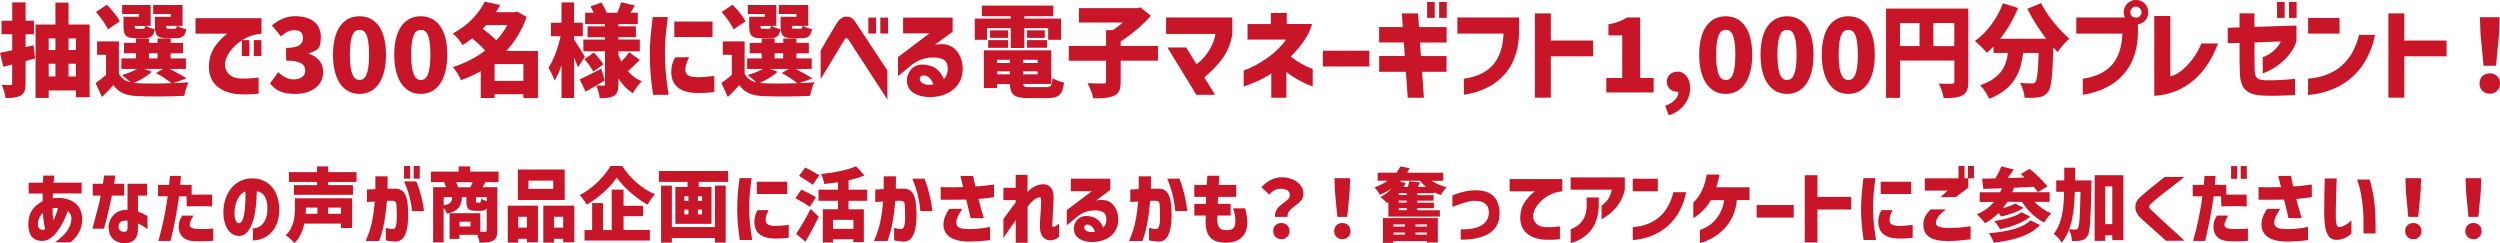 <?xml version="1.0" encoding="UTF-8"?>
<svg id="_レイヤー_2" xmlns="http://www.w3.org/2000/svg" version="1.1" viewBox="0 0 3644.4 354.4">
  <!-- Generator: Adobe Illustrator 29.0.1, SVG Export Plug-In . SVG Version: 2.1.0 Build 192)  -->
  <defs>
    <style>
      .st0 {
        fill: #c81528;
      }
    </style>
  </defs>
  <g id="_レイヤー_1-2">
    <path class="st0" d="M37.3,88.9v32.4c0,9.5-1.6,14.7-6.8,17.8-5.3,3.2-12.3,3.8-22.5,3.8-.4-5.4-3.1-13.8-5.4-19.2,5,.3,10.6.3,12.5.3s2.6-.7,2.6-2.8v-27.2l-12.9,3.4L0,77c5.1-1,11.1-2.3,17.8-3.8v-23.3H2.2v-19.7h15.6V3.5h19.5v26.7h12.2v19.7h-12.2v18.8l11.6-2.8,2.3,19.2c-4.5,1.3-9.2,2.5-13.9,3.8h0ZM51.8,35.8h29V3.8h19.1v32h30.8v105.9h-20.1v-9.8h-39.6v10.9h-19.2V35.8h0ZM80.8,73.1v-17.1h-9.8v17h9.8ZM80.8,111.5v-18.6h-9.8v18.6h9.8ZM110.6,73.1v-17.1h-10.7v17h10.7ZM110.6,111.5v-18.6h-10.7v18.6h10.7Z"/>
    <path class="st0" d="M154.6,109.2v-29.3h-13.1v-19.6h31.8v47.1c3.5,6.8,9.1,10.7,16.9,12.6-3.8-3.7-9.2-8.2-12.6-10.7,8.1-2.2,16.4-5.3,22.3-8.8h-23v-15.4h21.3v-7.5h-17.5v-15.1h17.5v-6.3h18.9v6.3h12.5v-6.3h19.2v6.3h18v15.1h-18.1v7.5h22.3v15.4h-23.6c9,4.6,18.8,9.8,24.5,13.8l-19.1,6.9c8.1-.3,15.5-.7,21.9-1.3-2.2,4.7-5.1,13.9-6,19.8-18.8,1-50,1.3-68.5.4-16.1-.7-26.7-4.7-34.9-16-4.8,5.6-10,10.9-16.6,17.3l-9.4-20.4c4.9-3.3,10.3-7.4,15.3-11.8h0ZM155.8,6.9c6.9,7,15.3,16.9,18.8,24.1l-17.3,11.9c-2.9-7-10.7-17.8-17.5-25.4,0-.1,16-10.6,16-10.6ZM178.1,7.3h41.5v30.4h-7c3.1,2,8.9,4,13.1,4.8-1.6,10.3-6,13.2-15.3,13.2h-13.1c-13.6,0-17.3-4-17.3-17.5v-13.7h22.7v-4.1h-24.6V7.3h0ZM200.2,121.3c12.2.6,31.8.6,49.9,0-5.3-4.3-14.2-10.4-22.7-14.8l10.3-6h-27.7l11.3,4.1c-6.6,6.3-17,12.3-26.3,16.3l5.2.4h0ZM199.9,42h8.4c2.4,0,2.9-.7,3.5-4.2h-15.4v.4c0,3.3.6,3.8,3.5,3.8h0ZM229.6,85.1v-7.5h-12.5v7.5h12.5ZM223.3,7.3h42.8v30.4h-7.6c2.9,2,8.8,4,13.1,4.8-1.8,10.3-6,13.2-15.4,13.2h-12.9c-13.6,0-17.5-4-17.5-17.5v-13.7h23.2v-4.1h-25.7V7.3h0ZM257.8,37.7h-15.6v.4c0,3.4.6,3.8,3.7,3.8h8.2c2.4,0,3.1-.7,3.7-4.2h0Z"/>
    <path class="st0" d="M285,26.5h96.2v22.5c-10.6,1.2-18.2,3.7-25.1,7.6-1,.6-2.2,1.2-3.2,1.9h10.7v23.2h-11.1v-22.9c-11.6,7.6-20.2,18.2-23.3,27.9-4.5,14.5,4.4,26.4,19.2,27.6,7.9.7,21-.2,28.6-1.3v23.5c-11.4,1.5-24.9,1.2-30.4.7-20.4-1.8-46.2-12.6-41.5-47.8,1.6-12.9,7.6-21.9,14.5-29.6,4.4-5,8.4-8.2,11.7-10.7h-46.3v-22.6h0ZM370,58.5h11.1v23.2h-11.1s0-23.2,0-23.2Z"/>
    <path class="st0" d="M393.6,121.6l12-16.4c6.6,6.2,14.2,10.6,22.7,10.6s16.7-4.3,16.7-12.5-5-15-27.9-15v-18.5c18.6,0,24.5-5.6,24.5-14.2s-4.4-11.6-12.5-11.6-12.9,3.2-19.5,9.1l-13.2-16c10.1-8.5,21-13.5,33.9-13.5,22.6,0,37.4,10.6,37.4,30.1s-5.9,19.4-17.5,24.1v.7c12,3.7,21,12.5,21,26.6,0,20.4-18.6,31.8-40.4,31.8s-29.3-6-37.2-15.3h0Z"/>
    <path class="st0" d="M485.4,79.7c0-37.6,15.7-56,38.7-56s38.6,18.6,38.6,56-15.5,57.2-38.6,57.2-38.7-19.7-38.7-57.2h0ZM524.1,116.6c7.8,0,13.9-7,13.9-37s-6.2-36.1-13.9-36.1-14.1,6.3-14.1,36.1,6.4,37,14.1,37Z"/>
    <path class="st0" d="M574.7,79.7c0-37.6,15.7-56,38.7-56s38.6,18.6,38.6,56-15.5,57.2-38.6,57.2-38.7-19.7-38.7-57.2ZM613.5,116.6c7.8,0,13.9-7,13.9-37s-6.2-36.1-13.9-36.1-14.1,6.3-14.1,36.1,6.3,37,14.1,37Z"/>
    <path class="st0" d="M707.2,73.7c-5-5.7-12.3-12.3-18.8-17.9-4.4,3.5-9.1,6.8-14.1,10-2.9-5.3-9.5-13.2-14.2-16.9,23.2-12.6,38.3-29.9,46.5-46.4l22.6,4.7c-1.9,3.7-4.1,7.2-6.3,10.6h27.3l3.4-1,14.1,7.8c-6.8,19.4-16.9,35.9-29.6,49.7h46.1v68.7h-21.2v-5.7h-42v5.6h-20.2v-39.2c-9.1,5.3-18.8,9.5-28.8,13.2-2.5-5.9-7.6-14.7-11.9-19.1,17.2-5.4,33.3-13.6,47.1-24.1h0ZM723.6,58.8c6.3-6.8,11.7-14.2,16.1-22.3h-31l-5,5.4c6.6,5.1,14.4,11.4,19.9,16.9ZM763,93.4h-42v24.5h42v-24.5Z"/>
    <path class="st0" d="M836.9,83.9v59h-18.3v-48c-2.9,8.8-6.3,16.6-10.3,22.6-1.6-5.7-5.9-13.9-8.7-18.9,7.6-11.2,14.2-29.6,17.6-45.8h-14.1v-19.7h15.4V3.5h18.3v29.6h12.8v19.7h-12.8v4.8c3.8,5.4,13.7,21.6,15.8,25.2l-10,15.2c-1.5-3.8-3.5-8.8-5.7-14.1h0ZM876.5,100.1l5.1,17.2-12.3,7.3c4,.3,8.8.3,10.4.3s2.2-.7,2.2-2.3v-47.8h-31.5v-17.1h31.5v-3.5h-25.4v-15.8h25.4v-3.2h-28.9v-16.6h12.3c-1.3-3.2-2.8-6.6-4.4-9.4l16-5.6c2.8,4.6,5.9,10.6,7.3,15h15.8c2-4.8,4.3-11,5.3-15.4l20.2,4.8c-2.3,3.8-4.4,7.3-6.5,10.6h10.7v16.6h-28.3v3.2h25.6v15.7h-25.5v3.5h31.2v17.2h-31.2v5.1c1.2,3.4,2.6,6.8,4.2,9.8,4.3-4.2,8.7-9.5,11.6-13.6l15.3,11.3c-5.7,5.9-12.2,11.9-17.3,16.3,5.4,6.3,12,11.4,20.1,14.8-4.1,4-10,11.9-12.8,17.3-8.7-5.1-15.5-12.6-21.1-21.6v8.4c0,9-1.5,13.9-6.5,17-5.1,3.1-11.9,3.5-20.8,3.5-.4-5.4-2.8-13.5-5-18.5-5.4,3.2-10.7,6.3-15.5,9l-8.7-17.9c8-3.5,19.9-9.6,31.5-15.6h0ZM865.8,76.6c4.8,5.1,10.9,12.3,13.6,17.3l-14.5,10.6c-2.3-5-8.1-12.8-12.9-18.3l13.8-9.6h0Z"/>
    <path class="st0" d="M951.5,24.9h22c-3.1,24.4-4.4,38.2-4.2,55.9.2,18.5,1.8,34.5,5.4,57.4h-22.7c-3.1-21.9-4.7-37.4-4.7-56.9s1.4-33.9,4.2-56.4h0ZM978.6,107.4c-.4-10,1.6-16.3,5.7-23.9h20.4c-3.7,7-5.4,11.7-5.6,17.8,0,7.2,3.8,10.7,16.4,11.2,5.3.2,13.4-.3,25.8-1.8v23.3c-3.5.7-15.1,1.9-27.3,1.5-24.1-1.1-34.2-11.7-35.4-28.1h0ZM983,31.4h55.7v22.5h-55.7v-22.5h0Z"/>
    <path class="st0" d="M1066.8,109.2v-29.3h-13.1v-19.6h31.8v47.1c3.5,6.8,9.1,10.7,16.9,12.6-3.8-3.7-9.2-8.2-12.6-10.7,8.1-2.2,16.4-5.3,22.3-8.8h-23v-15.4h21.3v-7.5h-17.5v-15.1h17.5v-6.3h18.9v6.3h12.5v-6.3h19.2v6.3h18.1v15.1h-18.1v7.5h22.3v15.4h-23.6c8.9,4.6,18.8,9.8,24.5,13.8l-19.1,6.9c8.1-.3,15.6-.7,21.9-1.3-2.2,4.7-5.1,13.9-6,19.8-18.8,1-50,1.3-68.5.4-16.1-.7-26.7-4.7-34.9-16-4.8,5.6-10,10.9-16.6,17.3l-9.4-20.4c4.7-3.3,10.2-7.4,15.2-11.8h0ZM1067.9,6.9c6.9,7,15.3,16.9,18.8,24.1l-17.3,11.9c-2.9-7-10.7-17.8-17.5-25.4,0-.1,16-10.6,16-10.6ZM1090.2,7.3h41.5v30.4h-7c3.1,2,8.9,4,13.1,4.8-1.6,10.3-6,13.2-15.3,13.2h-13.1c-13.6,0-17.3-4-17.3-17.5v-13.7h22.7v-4.1h-24.7V7.3h.1ZM1112.4,121.3c12.2.6,31.8.6,49.9,0-5.3-4.3-14.2-10.4-22.7-14.8l10.3-6h-27.7l11.3,4.1c-6.6,6.3-17,12.3-26.3,16.3l5.2.4h0ZM1112.1,42h8.4c2.3,0,2.9-.7,3.5-4.2h-15.4v.4c0,3.3.5,3.8,3.5,3.8h0ZM1141.7,85.1v-7.5h-12.5v7.5h12.5ZM1135.4,7.3h42.8v30.4h-7.6c2.9,2,8.8,4,13.1,4.8-1.8,10.3-6,13.2-15.4,13.2h-12.9c-13.7,0-17.5-4-17.5-17.5v-13.7h23.2v-4.1h-25.7V7.3h0ZM1169.9,37.7h-15.6v.4c0,3.4.6,3.8,3.7,3.8h8.2c2.4,0,3.1-.7,3.7-4.2h0Z"/>
    <path class="st0" d="M1196.3,73.5c12.3-21,22-37.4,24.3-40.9,3.1-4.5,7.5-8.4,13.1-8.4s9.2,1.9,12.5,6.8c5.1,7.6,27.1,40.9,47.4,71.7v42.4c-24.8-38.1-35.8-55-56.8-87.4-1.9-2.9-4.4-2.2-5.7,0l-34.8,57.7v-41.9h0ZM1265.8,25.7h11.2v23.2h-11.2v-23.2ZM1283.3,25.7h11.2v23.2h-11.2v-23.2Z"/>
    <path class="st0" d="M1322,117.1c0-3.1.6-6.5,2.8-10.9,4.4-8.5,12.6-14.2,27-11.4,12.5,2.5,18.9,8.8,24.1,20.5,4.2-4.2,5.7-9.8,5.7-15.1,0-11.2-6.5-16.9-22.3-16.4-15.7.4-25.4,6.6-32.9,12.9l-17.3,14.4v-27.9l45.8-34.6h-38.4v-22.9h72.2v20.5l-26.1,19.2c8.9-1.8,16.3-1.3,22.2,1.3,11.2,5,18.3,17.8,18.6,33,.3,16.7-8.4,29.1-21.1,35.7-11.7,6-28.2,8.1-41.4,4.1-11.7-3.3-18.9-10.7-18.9-22.4h0ZM1348.1,122.8c4.6,1.5,11.2.6,12.6.3-2.5-6.9-6.9-12.5-13.2-13.2-3.2-.4-4.8.9-5.9,2.5-2.3,3.8.5,8.2,6.5,10.4h0Z"/>
    <path class="st0" d="M1421,58v-30.9h52.4v-3.5h-42.1v-15.4h104.2v15.4h-42.2v3.5h53.4v30.9h-18.7v-17h-34.8v29h-19.8v-29h-34.6v17h-17.8ZM1434.2,73.4h98.3v49h-40.8c.3,4,2.3,4.6,9.7,4.6h23.9c6.8,0,8.1-2.1,9.1-13.2,4,2.9,11.6,5.6,16.7,6.6-2.2,17.7-7.6,22.6-24.2,22.6h-27.6c-20.5,0-26.7-4.7-27.1-20.5h-18.6v5.9h-19.4v-55h0ZM1440.5,58.5h29.1v11.2h-29.1s0-11.2,0-11.2ZM1443.2,44.2h26.4v11h-26.4v-11ZM1472.2,91.8v-4.6h-18.6v4.6h18.6ZM1472.2,108.4v-4.4h-18.6v4.4h18.6ZM1512.6,91.8v-4.6h-21v4.6h21ZM1512.6,108.4v-4.4h-21v4.4h21ZM1497.2,44.2h25.8v11h-25.8v-11ZM1497.2,58.5h29.1v11.1h-29.1v-11.1Z"/>
    <path class="st0" d="M1633.7,88.5v30.5c0,11.4-2.3,17.2-9.8,20.5-7.5,3.4-17.6,4-30.1,3.8-1.2-6.3-5.3-16.3-8.5-22,8.8.4,19.8.4,23,.4s4.1-.7,4.1-3.2v-30h-54.4v-21.5h54.4v-23.1h9.7c5.1-3.2,10.1-7.2,14.7-11h-64V11.9h84.9l4.6-1.2,15.4,12.3c-11.7,13.1-28.2,27.3-44,37.4v6.6h54.3v21.4h-54.3,0Z"/>
    <path class="st0" d="M1701.8,69.2h27.3l15,24.3c9.5-5.9,24.7-23.9,27.7-44h-71.9v-24h96.5v24.2c-4.4,27.6-19.2,44.6-40.8,63.1l15.6,25.4h-27.2s-42.2-68.9-42.2-69Z"/>
    <path class="st0" d="M1813,126.2v-23.3c23.8-8.9,48.6-26,61.8-45.2h-56.2v-22.6h34v-16.2h23.2v16.1h36.8c-4.2,17-17.2,33.6-31,47.4,9.4,7.6,20.2,13.9,32,18.1v25.7c-14.5-5.4-26.6-12.2-38.4-21.3v37.6h-22v-35.5c-13.8,9.6-29.1,15.2-40.2,19.2h0Z"/>
    <path class="st0" d="M1928.4,73.9h67.8v23h-67.8v-23Z"/>
    <path class="st0" d="M2010.4,81.6h37.4l-1.3-19.7h-36.1v-22.4h34.5l-1.3-20h23.5l1.5,20h40.2v22.5h-38.8l1.3,19.7h37.4v23h-35.6l2.6,37.8h-23.6l-2.6-37.8h-39v-23.1h0ZM2080.4,2.8h11.1v23.2h-11.1V2.8h0ZM2097.9,2.8h11.1v23.2h-11.1V2.8h0Z"/>
    <path class="st0" d="M2176.2,94.8c9.5-10.7,14.7-25.8,15.6-45.8h-67.3v-23.5h89.9v21.6c0,22.3-6.2,44.9-21.9,62.2-12.8,14.1-31.7,24.7-58.5,28.9v-23.5c18.7-2.6,32.7-9.2,42.2-19.9h0Z"/>
    <path class="st0" d="M2237.5,19.5h23.2v39.6h61.6v23h-61.6v60.3h-23.2V19.5Z"/>
    <path class="st0" d="M2364.8,113.7v-62.1h-20.1v-16.1c11.7-2.2,19.4-5.1,27-10h19.2v88.2h19.7v21.1h-69v-21.1h23.2Z"/>
    <path class="st0" d="M2446.7,133.8h-1.3c-8.1,0-15.6-5.3-15.6-14.7s7.2-14.7,16.3-14.7,17.8,9.1,17.8,24.4-10.9,33.2-31.2,39.3l-5.3-13.9c12.7-4.4,19.4-12.3,19.3-20.4h0Z"/>
    <path class="st0" d="M2477,79.7c0-37.6,15.7-56,38.7-56s38.6,18.6,38.6,56-15.6,57.2-38.6,57.2-38.7-19.7-38.7-57.2ZM2515.8,116.6c7.8,0,13.9-7,13.9-37s-6.2-36.1-13.9-36.1-14.1,6.3-14.1,36.1,6.3,37,14.1,37Z"/>
    <path class="st0" d="M2566.4,79.7c0-37.6,15.7-56,38.7-56s38.6,18.6,38.6,56-15.6,57.2-38.6,57.2-38.7-19.7-38.7-57.2ZM2605.1,116.6c7.8,0,13.9-7,13.9-37s-6.2-36.1-13.9-36.1-14.1,6.3-14.1,36.1,6.3,37,14.1,37Z"/>
    <path class="st0" d="M2655.7,79.7c0-37.6,15.7-56,38.7-56s38.6,18.6,38.6,56-15.6,57.2-38.6,57.2-38.7-19.7-38.7-57.2ZM2694.4,116.6c7.8,0,13.9-7,13.9-37s-6.2-36.1-13.9-36.1-14.1,6.3-14.1,36.1,6.4,37,14.1,37Z"/>
    <path class="st0" d="M2749.3,12.5h120v106.4c0,10.9-2.1,16.6-8.5,20.1-6.3,3.5-15,4-27.4,4-.9-6-4.2-15.8-7.2-21.3,7.2.6,16.4.4,19.1.4s3.7-.9,3.7-3.5v-30.3h-79.2v54.4h-20.4V12.5h-.1ZM2798.2,67.2v-33.6h-28.5v33.6h28.5ZM2848.9,33.6h-30.5v33.6h30.5v-33.6Z"/>
    <path class="st0" d="M3016.7,56.5c-5.4,4.5-13.4,13.4-17.2,19.4-2.1-2.1-4.1-4.2-6.2-6.6-1.3,41.2-2.8,58.1-7.5,64.3-4,5.6-8.2,7.2-13.9,8.2-4.8.9-12.6.9-20.5.7-.3-6.3-3.1-15.6-6.8-21.6,7,.6,13.5.7,17,.7s4-.4,5.6-2.2c2.5-2.9,3.8-15.1,4.7-42.2h-22.7c-3.4,27.7-12.6,52.2-49.4,66.9-2.5-6-8.4-15.1-13.2-19.8,30.5-10.6,37.9-27.7,40.5-47.1h-21v-9.4c-3.2,3.4-6.4,6.5-9.7,9.2-3.8-4.7-12.6-13.3-17.5-17.3,17.3-12,32.7-32.7,40.9-54.9l22,6.8c-6.4,16.1-15.7,31.8-26,44.9h67.1c-10.3-13.4-20.1-28.6-27.6-43.6l20.1-8.4c8.8,18.1,26.1,38.9,41.3,52h0Z"/>
    <path class="st0" d="M3078.5,94.8c9.5-10.7,14.6-25.8,15.5-45.8h-67.3v-23.5h71c-1.2-2.4-1.8-5-1.8-7.8,0-9.8,7.9-17.8,17.9-17.8s17.8,7.9,17.8,17.8-6.4,16.3-15,17.8v11.6c0,22.3-6.2,44.9-21.9,62.2-12.8,14.1-31.7,24.6-58.5,28.9v-23.5c18.8-2.6,32.7-9.2,42.3-19.9h0ZM3111.5,25.5h4.4c3.4-.9,5.9-4.1,5.9-7.8s-3.7-8.1-8.1-8.1-8.1,3.7-8.1,8.1,2.5,6.9,5.9,7.8h0Z"/>
    <path class="st0" d="M3140.5,23.3h23.3v88.2c17.6-4.2,37-27.3,45.3-48.1h24.2c-16.3,44.3-47.7,73.5-92.9,76.3V23.3h0Z"/>
    <path class="st0" d="M3247.5,40.5l17.2-.6v-20.5h21.7v19.8l61.3-2v22.7h-.1c-4.8,18.3-25.2,38.7-49.1,47.1v-23.7c10.7-2.9,23.2-14.2,26.3-22.9l-38.3,1.5c0,20.2.1,39.2.3,42,1,9.5,3.2,12.5,15.7,13.1,14.7.6,36.4-1.3,43.1-2.1v23.6c-10.4.6-30.4,1.6-45.5.9-20.4-.9-33.6-6.3-34.8-30.7-.7-15.4-.6-28-.6-46.1l-17.2.4v-22.5h0ZM3319.4,2.8h11.1v23.2h-11.1V2.8h0ZM3336.8,2.8h11.1v23.2h-11.1V2.8h0Z"/>
    <path class="st0" d="M3364.7,26.1h45.8v22.9h-45.8v-22.9ZM3364.7,114.6c43.1-3.1,65.9-28.9,74.2-63.8h23.3c-9.5,48.1-42.2,82.6-97.6,87.7v-23.9h.1Z"/>
    <path class="st0" d="M3481.7,19.5h23.2v39.6h61.6v23h-61.6v60.3h-23.2V19.5Z"/>
    <path class="st0" d="M3629.5,106.9c8.6,0,15,6,15,14.7s-6.3,15-15,15-15-6.3-15-15,6.3-14.6,15-14.7ZM3615.1,25.1h28.8l-.9,24.3-4.4,46.4h-18.2l-4.4-46.4-.9-24.3h0Z"/>
    <path class="st0" d="M104.2,318.9c0-5.1-2.5-9.4-5.4-11.3-6.8,19.3-20.2,43.6-36.8,43.6s-21.4-11.5-20.6-27.2c.7-14.9,8.3-24.3,20.8-30.8v-11.1h-20.4v-15.8h20.9c0-3.3,0-4.7.3-10.3h16.1c-.6,4.8-.8,7.2-1.1,10.3h41v15.7h-41.8c0,.4-.2,2.1-.2,3.6v3.4c21.5-2.8,42.2,5.7,42.9,29.9.3,11.7-4.7,25.1-17.4,34.4h-22.2c14.9-11.2,23.5-21.5,23.8-34.4h0ZM62.2,335.2c1.5,0,2.7-.8,3.5-1.5-1.4-5.8-2.8-14.4-3.2-23.7-4.2,4.3-6.5,9.4-7.1,14-.8,6.1,1.2,11.2,6.8,11.2ZM77.8,321.4c2.5-5.1,5.3-12.2,6.7-17.9-2.8-.5-6-.4-7.9.5,0,5.1.2,11.3,1.2,17.4Z"/>
    <path class="st0" d="M146.8,285.1h-11.6v-17.3h14.8c.7-3.9,1.4-8.9,1.8-11.9h16.4c-1.1,6-1.8,9.9-2,11.9h14.8v17.3h-17.8c-2.9,14.3-6.8,30.9-11.6,48.2h-16.9c6.7-24.3,10.8-40.3,12.1-48.2h0ZM171.4,352.5c-7.2-2.7-13.1-9.1-13.1-21.6s10.4-26,27.6-24.9v-38.2c-.1,0,28.5,0,28.5,0v17.3h-13.3v23.3c5.5,2.1,8.2,3.4,13.9,6.4v19.1s-8.1-6-13.9-8.2v7.6c0,6.1-.8,9.9-2.9,13.3-3.3,5.3-8.9,7.7-16.2,7.7s-7-.5-10.6-1.8h0ZM182.4,337.8c2.8-.5,3.5-2.8,3.5-6.1v-9.9c-9-1.3-12.5,2.8-13.1,7.8-.8,7.8,6.5,8.7,9.6,8.2h0Z"/>
    <path class="st0" d="M244.5,286.1h-14.1v-16.6h16.1c.8-8.3.6-4.7,1.2-13h16.1l-1,13h16.6v14.3c10.9-.2,20.8-.2,29.8-.1v17.2c-9-.5-18.2-.6-36.9-.1l-.4-14.6h-10.9c-1.8,13.6-5.7,37.9-12.3,65h-17.8c6.7-23.1,11.1-46.7,13.6-65.1h0ZM265.8,314.3h16.2c-8.4,14.5-8.2,19.6,9.6,19.6s19.2-.9,19.2-.9v18c-6.7.6-17.3,1.2-27.9.5-5.1-.4-9.1-.8-13.4-3.5-6.5-4.1-8.9-10.2-8.9-17.6-.1-6.5,1.5-10.4,5.2-16.1h0Z"/>
    <path class="st0" d="M389.8,301.9c-.5-12.6-4.8-21.4-15.4-23.1-.5,14.6-1.4,30.8-5.9,44.2-4.3,13-10.6,21.3-20.6,20.9-15.4-.6-22.8-18-22.3-35.5.7-26.4,15.8-46.2,37.8-48.2,26-2.1,42.6,15.4,43.6,42.8,1.4,34.5-21.3,47.5-38.4,47.5v-17.5c12.5-.3,21.9-11,21.2-31.1h0ZM348.3,325.4c9.4.4,9.7-34.1,9.5-46.3-9.7,3.3-15.2,16.2-15.9,29.2-.4,6.4.5,16.8,6.4,17.1h0Z"/>
    <path class="st0" d="M429.9,303v-14h83.4v43.4h-16.3v-6.4h-53.4c-2.2,10.4-6.5,20.8-14.4,28.4-2.5-3.2-9.2-9.4-12.7-11.5,12.4-11.6,13.4-28.1,13.4-39.9h0ZM421.2,250.9h41v-8.3h16.2v8.3h41.3v14.3h-41.3v4.7h36.1v14.1h-86v-14.1h33.7v-4.7h-41v-14.3h0ZM445.6,311.7h17.1v-9.1h-16.7v.6c-.1,2.7-.2,5.5-.4,8.5h0ZM497,311.7v-9.1h-18.7v9.1h18.7Z"/>
    <path class="st0" d="M562.4,350.4v-18.1c3.7.9,8.4,1.8,10.8,1.5,6.5-.7,5.4-18.6,4.8-34.1-.2-5.1-1.4-7-7.5-7.1l-6.4.2c-2,21.5-4.3,39.4-11.3,58.5h-19.8c8.9-19.8,11.2-35.2,13.4-57.5l-11.5.7v-18.2l12.3-.6v-18.6h17.9c0,6.8,0,12.9-.2,17.9h10.3c14.2-.2,17.8,10.2,19.2,23.6,1,11.8,1,24.9-1.3,35.5-2.3,10.8-7.6,18.7-17.3,18.1-5.9-.4-8.6-.7-13.5-1.8h0ZM589,242h8.9v18.5h-8.9v-18.5ZM606.9,264.4c5.1,12.9,9.5,27.4,11.2,43.4h-17.5c-1.3-15.1-5.4-29.6-11.6-43.4h17.9,0ZM603,242h8.9v18.5h-8.9v-18.5h0Z"/>
    <path class="st0" d="M628.3,250.2h40.3v-7.6h16.7v7.6h41.5v15.3h-19.1c-1.5,2.8-2.9,5.3-4.2,7.4h21.5v63.1c0,7.7-1.5,12.3-6.3,14.9s-11.1,2.9-19.6,2.9c-.5-3.2-1.8-7.6-3.2-11.5h-26.2v5.9h-14.3v-37.4h44.8v27.1c2.9.1,5.6.1,6.8.1,1.8,0,2.5-.6,2.5-2.2v-31.7c-2,2.3-4.8,3.2-8.8,3.2h-7.6c-11,0-13.2-3.7-13.2-14.6v-5.3h-6.5c-.9,12.5-4.4,20.2-21.9,24.2-.8-2.5-2.8-6.1-4.8-8.8v50.6h-15.3v-80.5h18.7c-.7-2.5-1.8-5.1-2.6-7.4h-19.3v-15.3h0ZM659.3,287.4h-12.5v12c10.2-1.9,12-5.5,12.5-12ZM689,265.6h-24c1,2.5,2.1,5.1,2.7,7.4h18c1.2-2.3,2.4-5,3.3-7.4h0ZM685.9,330.1v-7h-16v7h16ZM695.6,295.4h3.4c1.6,0,2-.8,2.3-5.9,1.9,1.4,5.1,2.8,8.3,3.7v-5.8h-15.8v5c0,2.7.2,3,1.8,3h0Z"/>
    <path class="st0" d="M740.1,299.8h44.1v53.4h-16.1v-5.1h-12.7v5.6h-15.2v-53.9h0ZM754.9,247.1h68.3v44.4h-68.3v-44.4h0ZM768.1,331.8v-15.8h-12.7v15.8h12.7ZM770.4,263.3v12h36.1v-12h-36.1ZM792,299.8h45.2v53.4h-16.2v-5.1h-13.4v5.6h-15.6v-53.9h0ZM821,331.8v-15.8h-13.4v15.8h13.4Z"/>
    <path class="st0" d="M954.7,283.1c-4.1,4.4-7.7,10-10.9,15.3-17.2-9.8-35.4-26-44.7-39.6-9.2,13.8-25.7,29-43.8,39.5-2.1-4-6.8-10.3-10.3-13.8,19.3-9.9,36.9-28.2,45-42.6h17c12.1,18.9,29.6,33.7,47.7,41.2h0ZM852.2,335.4h11v-39.4h15.8v39.4h12.7v-59h17.3v23.6h28.4v15.1h-28.4v20.2h38.3v15.3h-95.2v-15.2h.1Z"/>
    <path class="st0" d="M960.4,249.3h101v15.8h-42.8v7.4h18.6v53.8h-52.7v-53.8h17.8v-7.4h-41.8v-15.8h-.1ZM1057.9,270.6v83.1h-15.7v-6.7h-62.8v6.7h-15.7v-83.1h15.7v60.4h62.8v-60.5h15.7ZM1003.6,292.9v-6.8h-6v6.8h6ZM1003.6,312.5v-6.9h-6v6.9h6ZM1023.4,292.9v-6.8h-6.1v6.8h6.1ZM1023.4,312.5v-6.9h-6.1v6.9h6.1Z"/>
    <path class="st0" d="M1078.1,259.7h17.5c-2.5,19.4-3.5,30.4-3.4,44.5,0,14.7,1.4,27.5,4.3,45.7h-18.1c-2.5-17.4-3.7-29.8-3.7-45.4s1.1-26.9,3.4-44.8h0ZM1099.7,325.4c-.3-8,1.3-13,4.6-19.1h16.2c-2.9,5.6-4.3,9.4-4.4,14.1,0,5.7,3,8.5,13.1,8.9,4.2.1,10.6-.2,20.6-1.4v18.6c-2.8.6-12,1.5-21.8,1.2-19.3-.8-27.4-9.2-28.3-22.3h0ZM1103.2,264.9h44.4v17.9h-44.4v-17.9Z"/>
    <path class="st0" d="M1168.2,276.3c6.1,2.9,16.2,8,21.3,11.1l-9,14.1c-4.6-3.4-14.4-9-21-12.6l8.7-12.6h0ZM1181.6,304.5l11.9,11.3c-5.8,12.3-12.5,24.9-19.3,36.6l-13.7-11.5c5.9-8.6,14.5-22.7,21.1-36.4h0ZM1164.8,256.4l9.1-12.3c5.8,3.2,15.7,8.3,20.5,11.5l-9.6,13.7c-4.3-3.4-13.9-9-20-12.9h0ZM1193.2,276.5h28.4v-10.8c-6.7,1-13.4,1.9-20,2.5-.7-4.1-2.8-10.8-4.6-14.5,18.6-1.9,38.6-5.9,51-11.3l12.2,13.3c-7,2.9-14.8,5.3-23.2,7.1v13.7h27v16.2h-27v12.4h22.3v47.9h-15.3v-4.2h-29.8v4.7h-14.7v-48.4h22.1v-12.4h-28.4v-16.2h0ZM1244.1,333.6v-13.1h-29.8v13.1h29.8Z"/>
    <path class="st0" d="M1303.4,350.4v-18.1c3.7.9,8.4,1.8,10.8,1.5,6.6-.7,5.4-18.6,4.8-34.1-.2-5.1-1.4-7-7.5-7.1l-6.4.2c-2,21.5-4.3,39.4-11.3,58.5h-19.8c8.9-19.8,11.2-35.2,13.4-57.5l-11.5.7v-18.2l12.3-.6v-18.6h17.9c0,6.8,0,12.9-.2,17.9h10.3c14.2-.2,17.8,10.2,19.2,23.6,1.1,11.8,1.1,24.9-1.3,35.5-2.3,10.8-7.6,18.7-17.3,18.1-5.9-.4-8.6-.7-13.5-1.8h0ZM1347.9,260.5c5.1,14,9.5,29.8,11.2,47.2h-17.5c-1.3-16.5-5.4-32.3-11.6-47.2h17.9Z"/>
    <path class="st0" d="M1408.5,290.9c-3.6.1-7.6.2-12.2.2-7.6,0-16.9.1-25,.1v-18.4c14,.4,22.4.2,32.7-.1-1.2-4.9-3.4-14.6-3.9-16.2h18.5c.2,1.8,2,9.1,3.3,15.3,8.5-.4,16.2-1.4,27.1-2.8v18.4c-8.5,1.3-14.4,2-22.8,2.6,2.7,10,4.4,16.1,5.8,20.9l2.1,7.1h-19.1c-2-8.5-4.4-18.5-6.5-27.1h0ZM1383.8,304.5h18.9c-5.5,8.9-8.7,14.3-8.7,19.8,0,8.1,7.2,9.4,16.5,9.6,14.3.4,27.6-1.9,32.7-3.2v19.3c-9.9,1.5-25.6,2.3-33.6,2.1-24-.8-34.5-10.9-34.3-25.5.4-9.1,4.7-16.9,8.5-22.1h0Z"/>
    <path class="st0" d="M1462.7,346.9v-27.7c6.9-9.2,12.9-17.3,17.9-24.2v-3.3h-17.9v-17.9h17.9v-18.9h17.3v25.1c7.6-9.5,23.2-15.1,31.8-8.6,5.4,4,6.6,11.3,6.1,20.7-.8,14.3-1.8,32.9-1.8,35.3,0,3.5.8,3.6,2.1,3.5.9-.1,4.6-2.2,7.8-5.1v19.4c-4.7,3.7-8.9,5.6-14,5.1-9.1-.8-14-8.3-14-20.3s1.8-25.2,1.8-34.4-.5-7.8-3.5-7.8-10.6,5.6-16.2,13.6v52.5h-17.3v-32.9c-6.6,9.2-11.4,16.1-18,25.9h0Z"/>
    <path class="st0" d="M1565.4,333.1c0-2.5.5-5.1,2.2-8.6,3.5-6.8,10.1-11.3,21.5-9.1,9.9,2,15.1,7,19.2,16.4,3.4-3.4,4.6-7.8,4.6-12,0-8.9-5.1-13.5-17.8-13.1-12.5.4-20.2,5.3-26.2,10.3l-13.8,11.5v-22.2l36.5-27.6h-30.6v-18.2h57.5v16.4l-20.8,15.3c7.1-1.4,13-1,17.7,1,8.9,4,14.6,14.1,14.8,26.3.2,13.3-6.7,23.1-16.8,28.4-9.3,4.8-22.4,6.4-33,3.3-9.3-2.9-15-8.7-15-18.1h0ZM1586.2,337.7c3.6,1.2,8.9.5,10.1.2-2-5.5-5.5-9.9-10.5-10.5-2.6-.4-3.9.7-4.7,2-1.9,3,.3,6.5,5.1,8.3h0Z"/>
    <path class="st0" d="M1675,350.4v-18.1c3.7.9,8.4,1.8,10.8,1.5,6.6-.7,5.4-18.6,4.8-34.1-.2-5.1-1.4-7-7.5-7.1l-6.4.2c-2,21.5-4.3,39.4-11.3,58.5h-19.6c8.9-19.8,11.2-35.2,13.4-57.5l-11.5.7v-18.2l12.3-.6v-18.6h17.9c0,6.8,0,12.9-.2,17.9h10.3c14.2-.2,17.8,10.2,19.2,23.6,1.1,11.8,1.1,24.9-1.3,35.5-2.3,10.8-7.6,18.7-17.3,18.1-6.1-.4-8.8-.7-13.7-1.8h0ZM1719.5,260.5c5.1,14,9.5,29.8,11.2,47.2h-17.5c-1.3-16.5-5.4-32.3-11.6-47.2h17.9Z"/>
    <path class="st0" d="M1757.8,314.2h-16.8v-17h16.9c0-3.3,0-6.8.3-10.2h-17.2v-17.4h18.1c.3-4.1.6-8.5.9-13.4h17.4c-.3,4.9-.6,9.4-.8,13.4h25.5v17.4h-26.4c-.3,3.9-.5,6.8-.6,10.2h18.9v17h-19.3c-.9,13.2.8,21.4,12.5,21.4s13.6-4.7,13.6-13.4-.9-9.8-3.2-18.5h17.5c2.1,8.2,3.2,15.7,3.2,21,0,11.7-5.4,29.1-31.6,29.1s-30.7-16.1-28.9-39.6h0Z"/>
    <path class="st0" d="M1880.3,284.6c0-6.4-5.5-9.4-13.2-9.4s-11.6,3-16.7,8.4l-11.5-10.5c7.2-8.9,18.2-14.7,30.6-14.7s30.6,7.6,30.6,24.3-24.2,18-23.2,33.4h-18.2c-1.8-17.7,21.6-21.2,21.6-31.5h0ZM1867.9,325.1c6.9,0,11.9,4.8,11.9,11.7s-5,11.9-11.9,11.9-11.9-5-11.9-11.9,5-11.7,11.9-11.7Z"/>
    <path class="st0" d="M1956.8,325.1c6.9,0,11.9,4.8,11.9,11.7s-5,11.9-11.9,11.9-11.9-5-11.9-11.9,5-11.7,11.9-11.7ZM1945.3,259.8h22.9l-.7,19.4-3.5,36.9h-14.5l-3.5-36.9-.7-19.4h0Z"/>
    <path class="st0" d="M2022.9,263.5h-14.6v-11.8h27.5c2.2-2.9,4.1-6,5.6-9.1l13.6,2.6c-1.2,2.2-2.3,4.4-3.7,6.6h52.6v11.8h-16.9c6.2,4.1,14,7.4,22,9.2-2.8,2.7-6.8,8-8.6,11.5-3.2-1-6.3-2.3-9.4-4v1.4h-25.1v2.7h23.9v8.1h-23.9v2.9h24.4v8.1h-24.4v3h33.1v9.2h-75.1v-20.9l-1.9,1.2c-2.2-2.3-6.8-6.7-9.7-8.6,6-3.3,11.8-7.7,16.7-12.7-5,3.4-11,6.4-17.8,9.2-1.4-3.3-4.9-8.4-7.6-10.6,7.5-2.9,14-6.2,19.3-9.8h0ZM2016,317.9h80v35.7h-15.9v-2.1h-49v2.5h-15.1v-36.1h0ZM2031.1,330.3h16.9v-3.2h-16.9v3.2ZM2048.1,342v-3h-16.9v3h16.9ZM2050.8,284.3v-2.7h-11.7v2.7h11.7ZM2050.8,295.3v-2.9h-11.7v2.9h11.7ZM2050.8,306.4v-3h-11.7v3h11.7ZM2049.2,267.1c-.9,1.8-2.1,3.5-3.3,5.3h6.3c.8-2.8,1.8-5.9,2.2-8.3l15.8,1.9c-1.2,2.3-2.2,4.4-3.3,6.4h12c-3.4-2.7-6.3-5.7-8.9-8.9h-28.1l-.9,1,8.2,2.6h0ZM2080.1,330.3v-3.2h-16.7v3.2h16.7ZM2080.1,342v-3h-16.7v3h16.7Z"/>
    <path class="st0" d="M2153.8,331.3c11.9-4.2,17.3-13.1,16.5-23.5-.8-8.9-5.8-14.6-19.4-15-7.7-.2-13.6,1.3-33.7,8.8v-16.8c11.9-4.8,23-7.4,33.9-7.4,21.2,0,33.3,9.7,34.8,30,2,26.7-16.4,42-56.5,42v-15c10.1.1,18.2-.9,24.4-3.1h0Z"/>
    <path class="st0" d="M2216.6,311c1.3-10.3,6.1-17.4,11.6-23.6,3.5-4,6.7-6.5,9.4-8.5h-36.9v-17.9h76.7v17.9c-8.4.9-14.5,2.9-20,6.1-10.8,6.1-18.8,15.4-21.5,24-3.6,11.6,3.5,21,15.3,22,6.3.6,16.7-.1,22.8-1v18.7c-9.1,1.2-19.9.9-24.2.6-16.4-1.6-37-10.2-33.2-38.3h0Z"/>
    <path class="st0" d="M2349.6,276.5h-60v-17.9h79v17.9c-3.7,17.3-15.1,32.9-33.9,43.1v-20.1c5.8-3.7,12.5-10.3,14.9-23h0ZM2289.7,334.2c18-6.9,23.3-20.6,23.3-34.6v-11.7h17.6v11.5c-.3,26.7-13.1,47-40.9,55.1v-20.3h0Z"/>
    <path class="st0" d="M2380.2,260.6h36.5v18.2h-36.5v-18.2ZM2380.2,331.1c34.4-2.5,52.5-23,59.2-50.9h18.6c-7.6,38.4-33.7,65.8-77.8,69.9v-19h0Z"/>
    <path class="st0" d="M2513.5,291.7h-19.5c-3.7,6.4-7.6,11.5-11.6,15.3-6.5,6.4-11.6,9.6-14,10.9v-22.6c10.5-9.4,17.3-25.5,19.6-40.9h18.5c-1.1,6.9-2.7,13.1-4.6,18.6h48.5v18.7h-18.5c-3,34.5-27.5,55.5-53.9,62.7v-19.2c19.9-6.4,32.5-23,35.5-43.5h0Z"/>
    <path class="st0" d="M2560.8,298.8h54v18.4h-54v-18.4Z"/>
    <path class="st0" d="M2630.9,255.4h18.5v31.6h49.1v18.4h-49.1v48h-18.5v-98h0Z"/>
    <path class="st0" d="M2716.4,259.7h17.5c-2.5,19.4-3.5,30.4-3.4,44.5.1,14.7,1.4,27.5,4.3,45.7h-18.1c-2.5-17.4-3.7-29.8-3.7-45.4.1-14.5,1.2-26.9,3.4-44.8h0ZM2738.1,325.4c-.4-8,1.3-13,4.6-19.1h16.2c-2.9,5.6-4.3,9.4-4.4,14.1,0,5.7,3,8.5,13.1,8.9,4.2.1,10.6-.2,20.6-1.4v18.6c-2.8.6-12,1.5-21.8,1.2-19.3-.8-27.4-9.2-28.3-22.3h0ZM2741.6,264.9h44.4v17.9h-44.4v-17.9Z"/>
    <path class="st0" d="M2814.4,305.3h22.1c-3,2.5-5.5,4.6-7.4,6.4-3.9,3.9-7,8.5-7,13.2s4,7.1,18.5,7.4c12.6,0,19.6-.7,32.1-2.5v19.1c-10.9,1.4-24.1,2.5-33.2,2.5-25.9,0-35.9-8.6-35.7-24.5.2-9.2,3.7-14.7,10.6-21.6h0ZM2868.8,242h8.8v18h-8.3v13.6l-18.4,13.7h-22l10.1-9.4h-33.1v-17.9h49.1v-18h8.8v18h5v-18h0Z"/>
    <path class="st0" d="M2906.7,294.4h-20.8v-14.1h29.8c.9-1.9,1.9-3.9,2.6-5.9-9.9.5-19.3.8-27.1,1l-1.8-14.9,19.4-.5c3.4-5.6,6.7-12.2,8.6-17.5l18.1,4.6c-2.9,4.3-6,8.5-8.9,12.4l24.7-.7c-1.9-1.9-3.7-3.5-5.5-5.1l12.9-7.5c8.6,7.1,20.3,17.8,26,25.4l-13.9,8.5c-1.6-2.3-3.7-4.9-6.2-7.8-9.5.6-19.3,1-28.8,1.4-.6,2.2-1.5,4.4-2.5,6.5h54.6v14.1h-22c6.7,7,15.3,13.1,24.4,16.8-3.5,3.2-8.2,9.4-10.4,13.3-12.9-6.4-24.1-17.4-32.3-30.2h-21.4c-2,3.3-4.2,6.3-6.4,9.2,6.8-1.9,13.6-4.2,17.8-6.7l12.3,6.3c-8.9,6.1-21.9,10.3-32.7,12.6-1.1-1.4-2.3-3.3-3.9-4.9-6,5.8-12.5,10.9-19.8,14.7-2.3-3.5-8.3-10-11.7-13.1,9.8-3.8,18.2-10,24.9-17.9h0ZM2906.5,353.8c-1.5-4.3-4.4-10.2-7.4-13.9,25.2-1.9,49-6.9,60.7-18.6l14.1,6.7c-15,15.9-39.2,22.3-67.4,25.8h0ZM2947,309.4l12.7,6.4c-11,9.1-28.1,15-44.2,18.4-1.8-3.6-5.1-8.6-8.4-11.9,14.4-2.2,31.5-6.6,39.9-12.9h0Z"/>
    <path class="st0" d="M3009,279.6h-11.5v-16.6h11.7v-18.6h15.9c0,6.4,0,12.6-.1,18.6h23.9s0,5.4-.1,7.5c-1.1,48.9-1.9,67.5-5.4,73.1-2.9,4.4-5.5,6-9.4,6.9-3.4.9-8.3.9-13.6.8-.2-4.7-1.9-11.7-4.3-16.5-2.7,7-6.1,13.3-10.5,18.9-2.5-4.2-7.8-10-11.8-12.7,11.8-14.6,14.6-35.1,15.2-61.4h0ZM3016.3,334.2c3.9.4,7.2.5,9.2.5s2.7-.6,3.7-2.3c2.1-3,2.9-16.7,3.7-52.7h-8.3c-.6,21-2.6,39.4-8.3,54.5h0ZM3053.4,255.4h42v94.7h-16.2v-7h-10.3v8h-15.4v-95.7h-.1ZM3079.2,326.7v-55h-10.3v55h10.3Z"/>
    <path class="st0" d="M3118.4,315.6c-7.8-8.5-7.1-20-.1-26.9,5-4.8,25-21.3,37.2-30.8h28.9c-24.2,19.4-41.4,31.1-50.2,40.7-.7.8-1.2,1.6-1.2,2.7s.5,2.2,1.5,3.4c3.3,3.3,19.3,18.4,50.1,46.2h-27.1l-23-20.5c-6.9-6.2-13.3-11.8-16.1-14.8h0Z"/>
    <path class="st0" d="M3196.4,269.5h16.1c.8-8.3.6-4.7,1.2-13h16.1l-1.1,13h16.6v14.3c10.9-.2,20.8-.2,29.8-.1v17.2c-9-.5-18.2-.6-36.9-.1l-.4-14.6h-10.9c-1.8,13.6-5.7,37.9-12.3,65h-17.6c6.7-23,11.1-46.6,13.6-65h-14.1v-16.7h-.1ZM3231.9,314.3h16.2c-8.4,14.5-8.2,19.6,9.6,19.6s19.2-.9,19.2-.9v18c-6.7.6-17.3,1.2-27.9.5-5.1-.4-9.1-.8-13.4-3.5-6.6-4.1-8.9-10.2-8.9-17.6-.1-6.5,1.5-10.4,5.2-16.1h0ZM3252.4,242.1h8.9v18.5h-8.9v-18.5ZM3266.4,242.1h8.9v18.5h-8.9v-18.5Z"/>
    <path class="st0" d="M3329.6,290.9c-3.6.1-7.6.2-12.2.2-7.6,0-16.9.1-25,.1v-18.4c14,.4,22.4.2,32.7-.1-1.2-4.9-3.4-14.6-3.9-16.2h18.5c.2,1.8,2,9.1,3.3,15.3,8.5-.4,16.2-1.4,27.1-2.8v18.4c-8.5,1.3-14.4,2-22.8,2.6,2.7,10,4.4,16.1,5.8,20.9l2.1,7.1h-19.2c-1.8-8.5-4.3-18.5-6.4-27.1h0ZM3305,304.5h18.9c-5.5,8.9-8.6,14.3-8.6,19.8,0,8.1,7.2,9.4,16.5,9.6,14.3.4,27.6-1.9,32.7-3.2v19.3c-9.9,1.5-25.6,2.3-33.6,2.1-24-.8-34.5-10.9-34.2-25.5.2-9.1,4.4-16.9,8.3-22.1h0Z"/>
    <path class="st0" d="M3388.1,307.1c0-15.3.8-46.6.8-46.9h17.5c-.5,11.2-1.4,39.2-1.4,49.8s.1,11.2.7,15.1c.7,4.3,2.1,6,4,5.9,7.5-.2,14.7-6.4,18.1-9.8v19.4c-.1,0-.9.7-2.5,2-3.9,3.4-10.4,6.4-16.9,7-16,1.4-20.3-12.4-20.3-42.5h0ZM3454.2,261.7s4,9.8,7,33.1c1.4,10.4,2,24.3,1.8,45.5h-17.6v-15.1c.2-20.7-2.5-44.3-9.3-63.5h18.1Z"/>
    <path class="st0" d="M3518,325.1c6.9,0,11.9,4.8,11.9,11.7s-5,11.9-11.9,11.9-11.9-5-11.9-11.9,5-11.7,11.9-11.7ZM3506.5,259.8h22.9l-.7,19.4-3.5,36.9h-14.5l-3.5-36.9-.7-19.4h0Z"/>
    <path class="st0" d="M3605.7,325.1c6.9,0,11.9,4.8,11.9,11.7s-5,11.9-11.9,11.9-11.9-5-11.9-11.9,5-11.7,11.9-11.7ZM3594.2,259.8h22.9l-.7,19.4-3.5,36.9h-14.5l-3.5-36.9-.7-19.4h0Z"/>
  </g>
</svg>